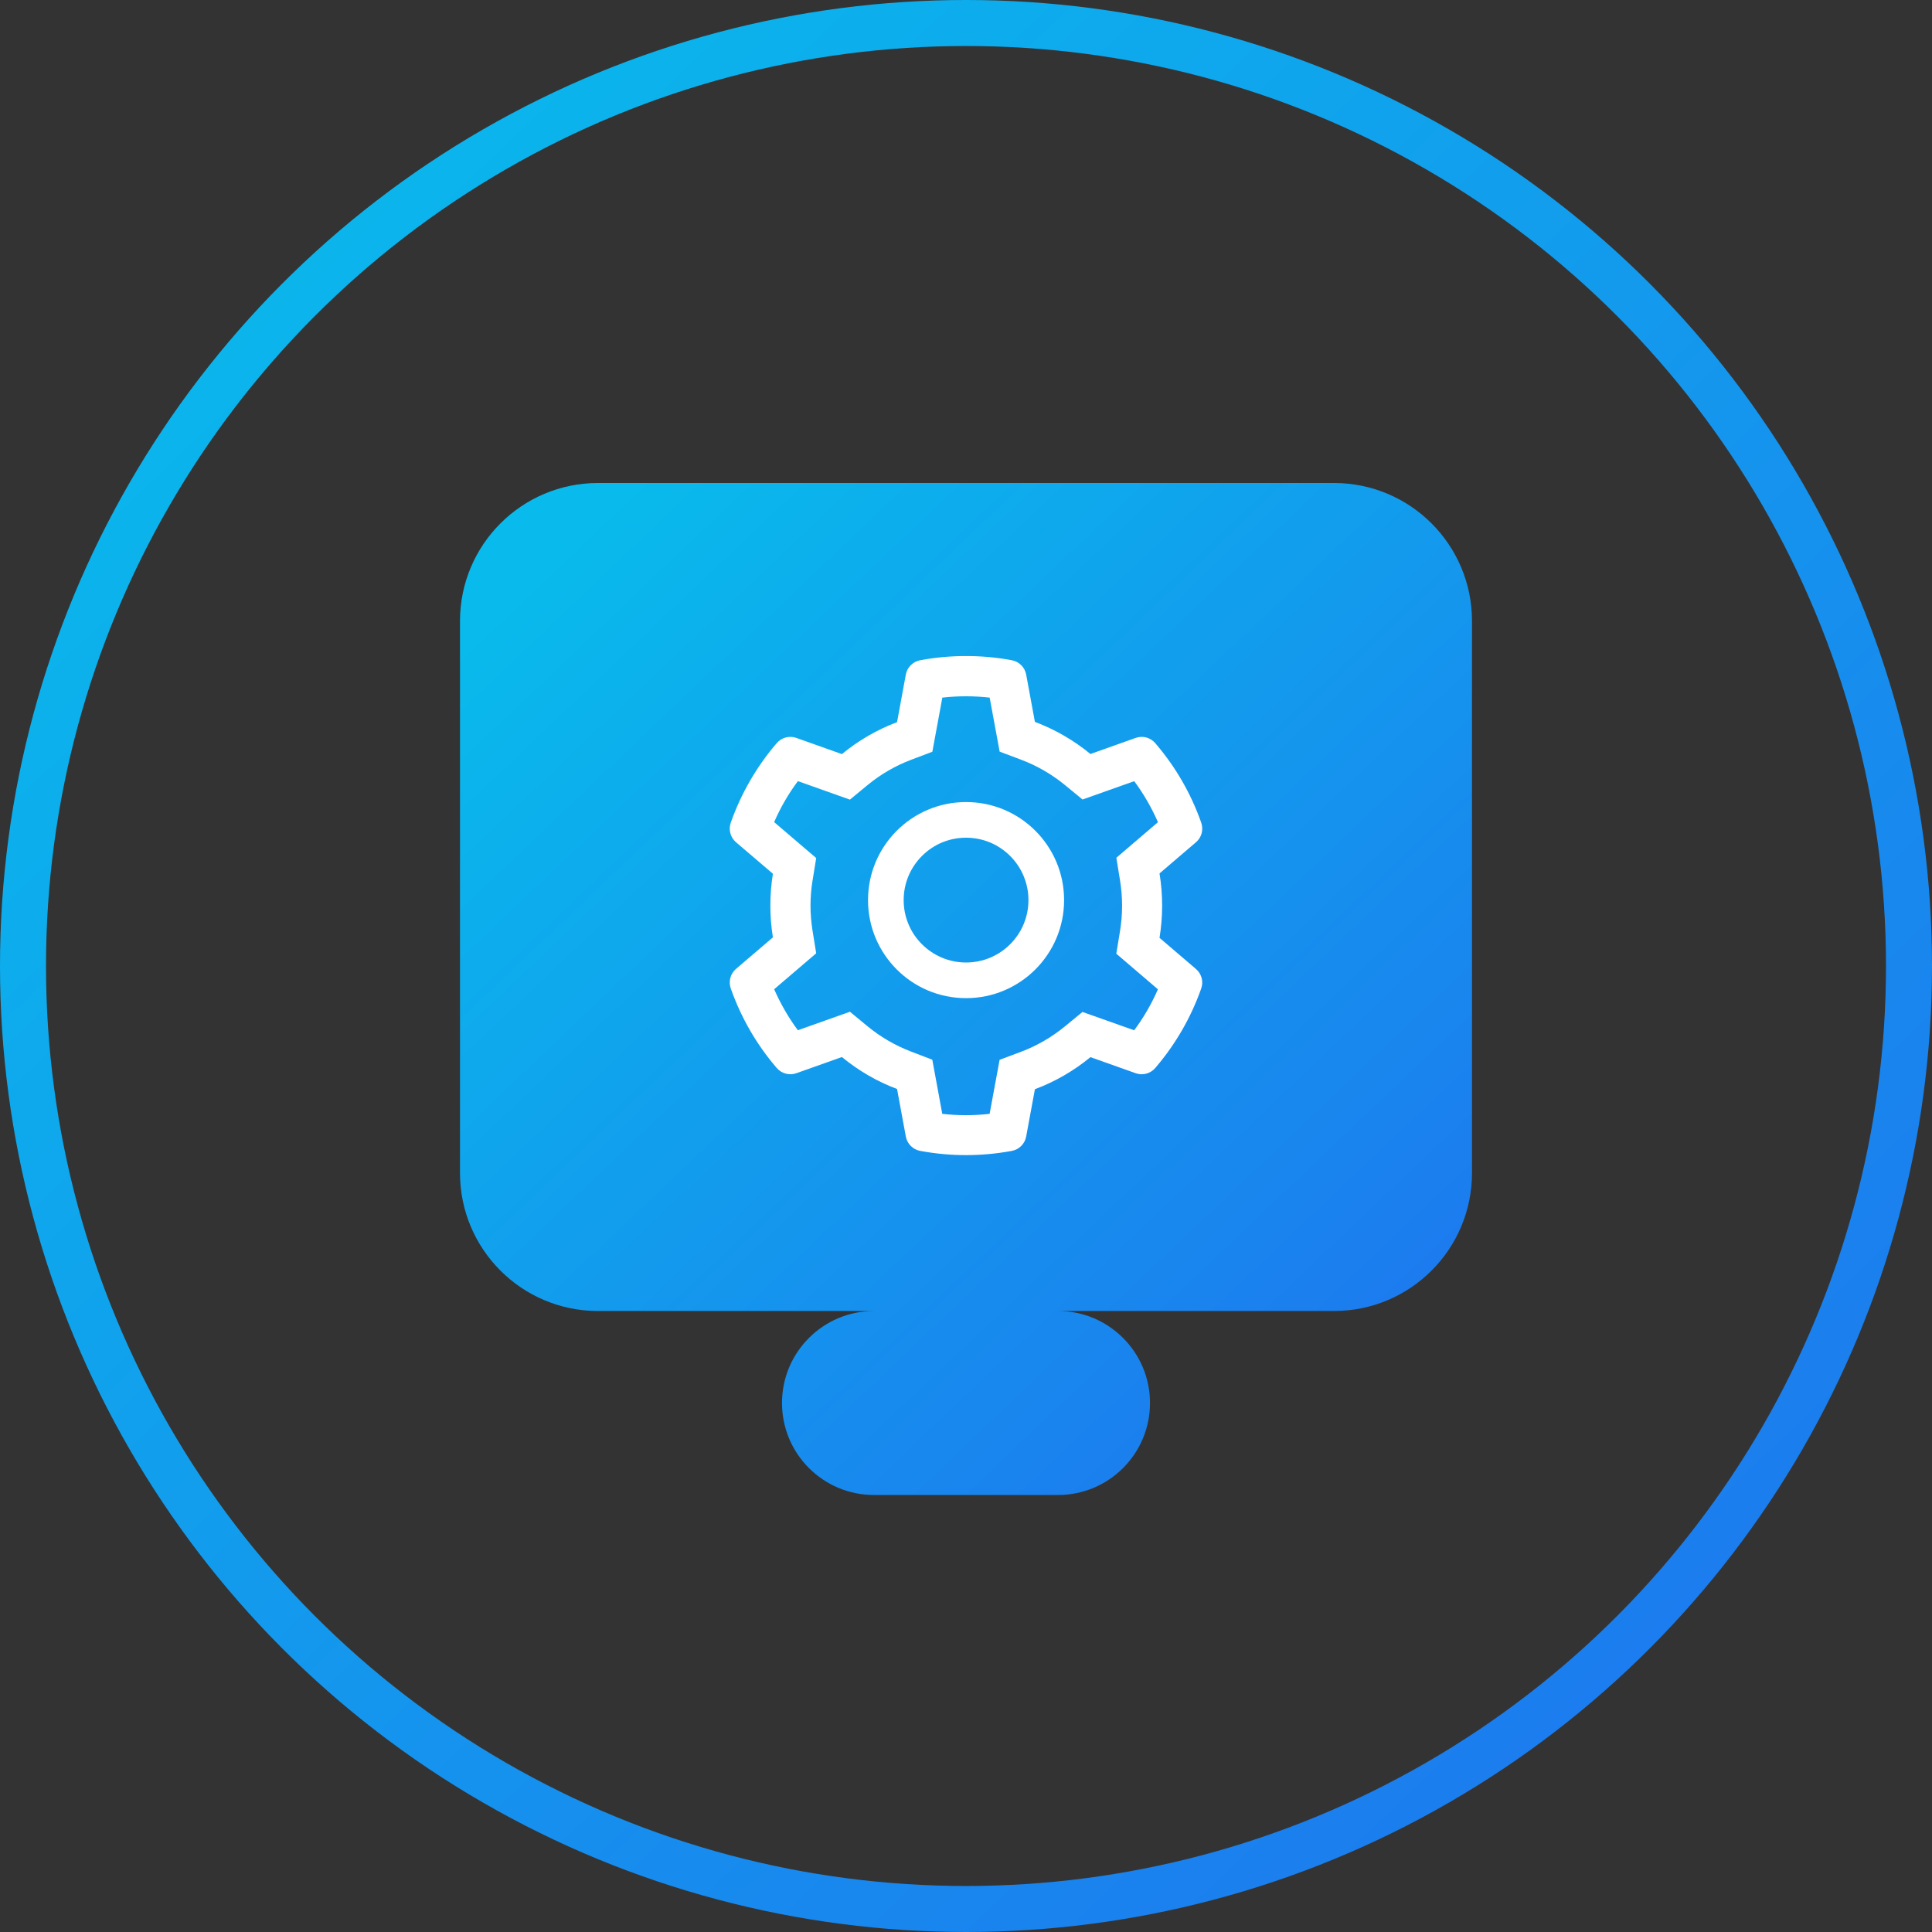 <svg width="84" height="84" viewBox="0 0 84 84" fill="none" xmlns="http://www.w3.org/2000/svg">
<rect x="0" y="0" width="84" height="84" fill="#333333" stroke="none"/>
<g clip-path="url(#clip0_861_301)">
<circle cx="42" cy="42" r="41" stroke="url(#paint0_linear_861_301)" stroke-width="2"/>
<path d="M20 51C20 54.314 22.686 57 26 57H58C61.314 57 64 54.314 64 51V27C64 23.686 61.314 21 58 21H26C22.686 21 20 23.686 20 27V51ZM34 61C34 63.209 35.791 65 38 65H46C48.209 65 50 63.209 50 61V61C50 58.791 48.209 57 46 57H38C35.791 57 34 58.791 34 61V61Z" fill="url(#paint1_linear_861_301)"/>
<path d="M52 42.131L50.414 40.775C50.489 40.315 50.528 39.845 50.528 39.375C50.528 38.905 50.489 38.435 50.414 37.975L52 36.619C52.12 36.516 52.206 36.38 52.246 36.227C52.286 36.075 52.279 35.914 52.226 35.766L52.204 35.703C51.767 34.483 51.113 33.351 50.273 32.363L50.23 32.312C50.128 32.193 49.992 32.106 49.841 32.065C49.689 32.024 49.528 32.03 49.38 32.082L47.411 32.782C46.684 32.186 45.873 31.716 44.996 31.387L44.616 29.328C44.587 29.174 44.512 29.031 44.4 28.92C44.289 28.809 44.146 28.734 43.991 28.706L43.925 28.694C42.664 28.466 41.336 28.466 40.075 28.694L40.009 28.706C39.854 28.734 39.711 28.809 39.6 28.92C39.488 29.031 39.413 29.174 39.384 29.328L39.002 31.397C38.132 31.726 37.322 32.196 36.604 32.787L34.62 32.082C34.472 32.03 34.311 32.024 34.159 32.065C34.007 32.106 33.872 32.192 33.77 32.312L33.726 32.363C32.888 33.352 32.234 34.483 31.796 35.703L31.774 35.766C31.665 36.069 31.755 36.408 32 36.619L33.605 37.989C33.53 38.445 33.494 38.91 33.494 39.372C33.494 39.837 33.53 40.303 33.605 40.755L32 42.126C31.88 42.229 31.794 42.365 31.754 42.517C31.714 42.67 31.721 42.831 31.774 42.979L31.796 43.042C32.234 44.263 32.884 45.389 33.726 46.382L33.77 46.433C33.872 46.552 34.008 46.638 34.159 46.679C34.311 46.721 34.472 46.715 34.62 46.663L36.604 45.958C37.325 46.551 38.132 47.021 39.002 47.348L39.384 49.416C39.413 49.571 39.488 49.714 39.6 49.825C39.711 49.936 39.854 50.011 40.009 50.039L40.075 50.051C41.348 50.28 42.652 50.28 43.925 50.051L43.991 50.039C44.146 50.011 44.289 49.936 44.4 49.825C44.512 49.714 44.587 49.571 44.616 49.416L44.996 47.358C45.872 47.029 46.688 46.558 47.411 45.963L49.38 46.663C49.528 46.715 49.689 46.721 49.841 46.68C49.993 46.639 50.128 46.553 50.23 46.433L50.273 46.382C51.116 45.386 51.766 44.263 52.204 43.042L52.226 42.979C52.335 42.681 52.245 42.342 52 42.131ZM48.694 38.261C48.755 38.627 48.786 39.002 48.786 39.377C48.786 39.753 48.755 40.128 48.694 40.494L48.535 41.465L50.344 43.013C50.069 43.645 49.723 44.243 49.312 44.795L47.064 43.998L46.304 44.623C45.725 45.098 45.081 45.471 44.383 45.733L43.461 46.079L43.027 48.428C42.343 48.506 41.652 48.506 40.968 48.428L40.535 46.074L39.619 45.723C38.929 45.461 38.287 45.088 37.713 44.616L36.953 43.989L34.69 44.793C34.279 44.238 33.935 43.64 33.659 43.01L35.487 41.448L35.33 40.479C35.272 40.118 35.24 39.745 35.24 39.377C35.24 39.007 35.269 38.636 35.33 38.275L35.487 37.306L33.659 35.744C33.932 35.112 34.279 34.516 34.69 33.962L36.953 34.766L37.713 34.139C38.287 33.666 38.929 33.293 39.619 33.032L40.537 32.685L40.971 30.331C41.651 30.254 42.346 30.254 43.029 30.331L43.463 32.68L44.386 33.027C45.081 33.288 45.727 33.661 46.306 34.136L47.067 34.761L49.314 33.964C49.726 34.519 50.07 35.117 50.346 35.747L48.537 37.294L48.694 38.261ZM42.002 34.872C39.648 34.872 37.74 36.781 37.74 39.135C37.74 41.489 39.648 43.398 42.002 43.398C44.357 43.398 46.265 41.489 46.265 39.135C46.265 36.781 44.357 34.872 42.002 34.872ZM43.921 41.053C43.669 41.306 43.37 41.506 43.041 41.642C42.712 41.778 42.359 41.848 42.002 41.848C41.278 41.848 40.598 41.564 40.084 41.053C39.832 40.802 39.632 40.503 39.495 40.173C39.359 39.844 39.289 39.491 39.29 39.135C39.29 38.411 39.573 37.73 40.084 37.217C40.598 36.703 41.278 36.422 42.002 36.422C42.727 36.422 43.407 36.703 43.921 37.217C44.173 37.468 44.373 37.767 44.509 38.097C44.646 38.426 44.716 38.779 44.715 39.135C44.715 39.859 44.432 40.54 43.921 41.053Z" fill="white"/>
</g>
<defs>
<linearGradient id="paint0_linear_861_301" x1="9.493" y1="4.794" x2="84.456" y2="83.691" gradientUnits="userSpaceOnUse">
<stop stop-color="#09BAEC"/>
<stop offset="1" stop-color="#1F71EF"/>
</linearGradient>
<linearGradient id="paint1_linear_861_301" x1="24.972" y1="23.511" x2="64.239" y2="64.838" gradientUnits="userSpaceOnUse">
<stop stop-color="#09BAEC"/>
<stop offset="1" stop-color="#1F71EF"/>
</linearGradient>
<clipPath id="clip0_861_301">
<rect width="84" height="84" fill="white"/>
</clipPath>
</defs>
</svg>
